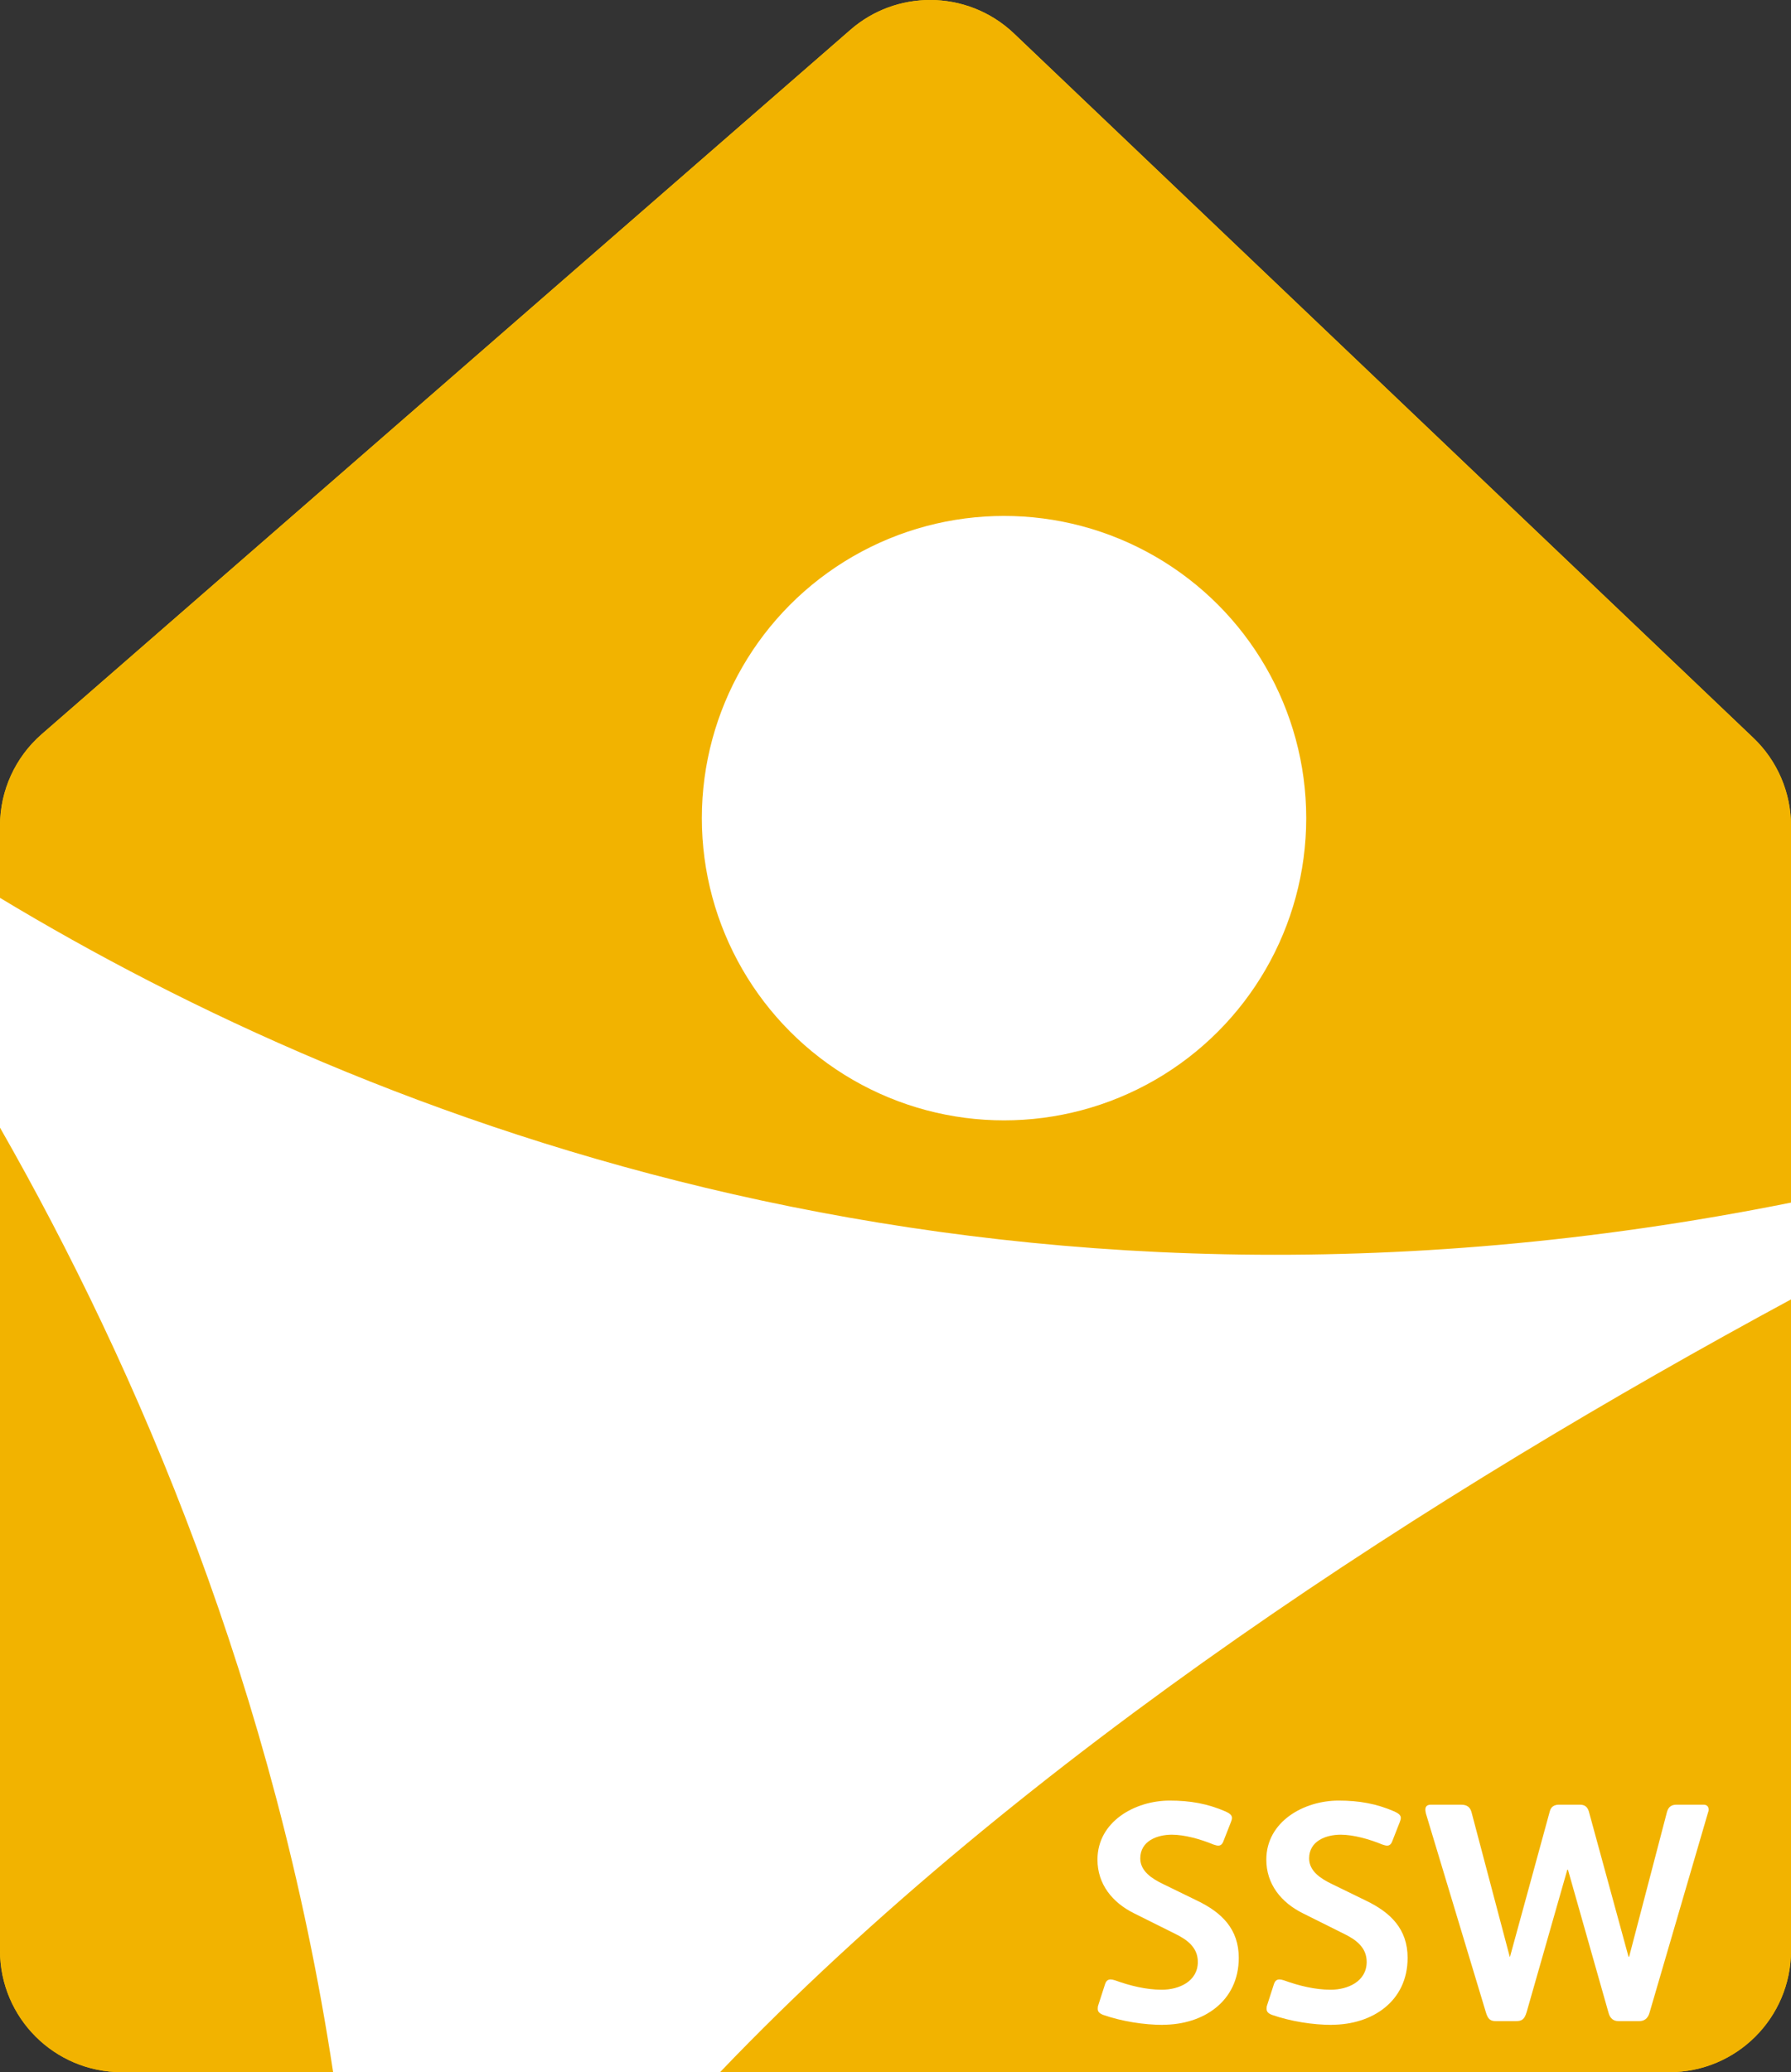 <?xml version="1.0" encoding="UTF-8"?>
<svg id="Ebene_2" data-name="Ebene 2" xmlns="http://www.w3.org/2000/svg" viewBox="0 0 191.67 221.74">
  <rect x="0" y="0" width="191.67" height="221.74" fill="#333333" stroke="none"/>
  <defs>
    <style>
      .cls-1 {
        fill: #f2b300;
      }

      .cls-1, .cls-2, .cls-3 {
        stroke-width: 0px;
      }

      .cls-2 {
        fill: #fc0;
      }

      .cls-3 {
        fill: #fff;
      }
    </style>
  </defs>
  <g id="Ebene_1-2" data-name="Ebene 1">
    <g>
      <g>
        <path class="cls-2" d="M187.63,78.95L108.52,3.59c-2.51-2.39-5.74-3.59-8.98-3.59-3.04,0-6.09,1.06-8.54,3.2L4.47,78.56c-2.84,2.47-4.47,6.05-4.47,9.81v120.36c0,7.19,5.83,13.01,13.01,13.01h165.65c7.19,0,13.01-5.83,13.01-13.01v-120.36c0-3.56-1.46-6.97-4.04-9.42Z"/>
        <circle class="cls-3" cx="107.45" cy="87.55" r="32.34"/>
        <path class="cls-3" d="M191.67,128.69C105.83,145.91,39.62,119.98,0,96.08v24.59c14.85,26,29.44,60.22,35.65,101.07h41.41c32.56-34.02,76.94-62.33,114.61-82.69v-10.37Z"/>
        <path class="cls-1" d="M187.63,78.95L108.52,3.59c-2.51-2.39-5.74-3.59-8.98-3.59-3.04,0-6.09,1.06-8.54,3.2L4.47,78.56c-2.84,2.47-4.47,6.05-4.47,9.81v120.36c0,7.19,5.83,13.01,13.01,13.01h165.65c7.19,0,13.01-5.83,13.01-13.01v-120.36c0-3.56-1.46-6.97-4.04-9.42Z"/>
        <circle class="cls-3" cx="107.45" cy="87.55" r="32.34"/>
        <path class="cls-3" d="M191.67,128.69C105.83,145.91,39.62,119.98,0,96.08v24.59c14.85,26,29.44,60.22,35.65,101.07h41.41c32.56-34.02,76.94-62.33,114.61-82.69v-10.37Z"/>
      </g>
      <g>
        <path class="cls-3" d="M124.44,216.68c-2.01,0-4.38-.37-6.39-1.07-.43-.17-.57-.37-.57-.64,0-.13,0-.27.07-.44l.7-2.17c.1-.33.27-.54.6-.54.13,0,.3.03.5.1,1.57.57,3.31,1,4.99,1,1.81,0,3.85-.87,3.85-2.98,0-1.54-1.14-2.38-2.44-3.01l-4.35-2.17c-2.38-1.17-3.95-3.15-3.95-5.76,0-4.08,4.02-6.32,7.73-6.32,2.21,0,4.05.33,5.99,1.17.44.2.67.4.67.67,0,.13-.03.27-.1.44l-.8,2.04c-.13.37-.33.5-.57.5-.17,0-.33-.07-.54-.13-1.37-.57-3.08-1.04-4.42-1.04-1.57,0-3.38.67-3.38,2.54,0,1.37,1.27,2.17,2.38,2.71l3.71,1.81c2.64,1.27,4.45,3.04,4.45,6.12,0,4.65-3.78,7.16-8.13,7.16Z"/>
        <path class="cls-3" d="M142.51,216.68c-2.01,0-4.38-.37-6.39-1.07-.44-.17-.57-.37-.57-.64,0-.13,0-.27.07-.44l.7-2.17c.1-.33.27-.54.6-.54.13,0,.3.03.5.1,1.57.57,3.31,1,4.99,1,1.81,0,3.85-.87,3.85-2.98,0-1.54-1.14-2.38-2.44-3.01l-4.35-2.17c-2.38-1.17-3.95-3.15-3.95-5.76,0-4.08,4.02-6.32,7.73-6.32,2.21,0,4.05.33,5.99,1.17.43.2.67.4.67.67,0,.13-.03.27-.1.44l-.8,2.04c-.13.37-.33.5-.57.5-.17,0-.33-.07-.54-.13-1.37-.57-3.08-1.04-4.42-1.04-1.57,0-3.38.67-3.38,2.54,0,1.37,1.27,2.17,2.38,2.71l3.71,1.81c2.64,1.27,4.45,3.04,4.45,6.12,0,4.65-3.78,7.16-8.13,7.16Z"/>
        <path class="cls-3" d="M182.79,193.96l-6.26,21.42c-.17.6-.54.9-1.1.9h-2.21c-.54,0-.9-.27-1.07-.87l-4.35-15.33h-.07l-4.35,15.23c-.23.77-.5.97-1.14.97h-2.14c-.57,0-.87-.17-1.1-1l-6.39-21.18c-.03-.17-.07-.3-.07-.44,0-.37.2-.54.6-.54h3.21c.7,0,1,.3,1.14.84l4.08,15.43h.03l4.25-15.53c.13-.54.5-.74,1-.74h2.24c.54,0,.8.27.94.7l4.25,15.56h.07l4.05-15.49c.17-.6.54-.77,1.04-.77h2.88c.37,0,.54.23.54.54,0,.1-.03.2-.07.3Z"/>
      </g>
    </g>
  </g>
</svg>
